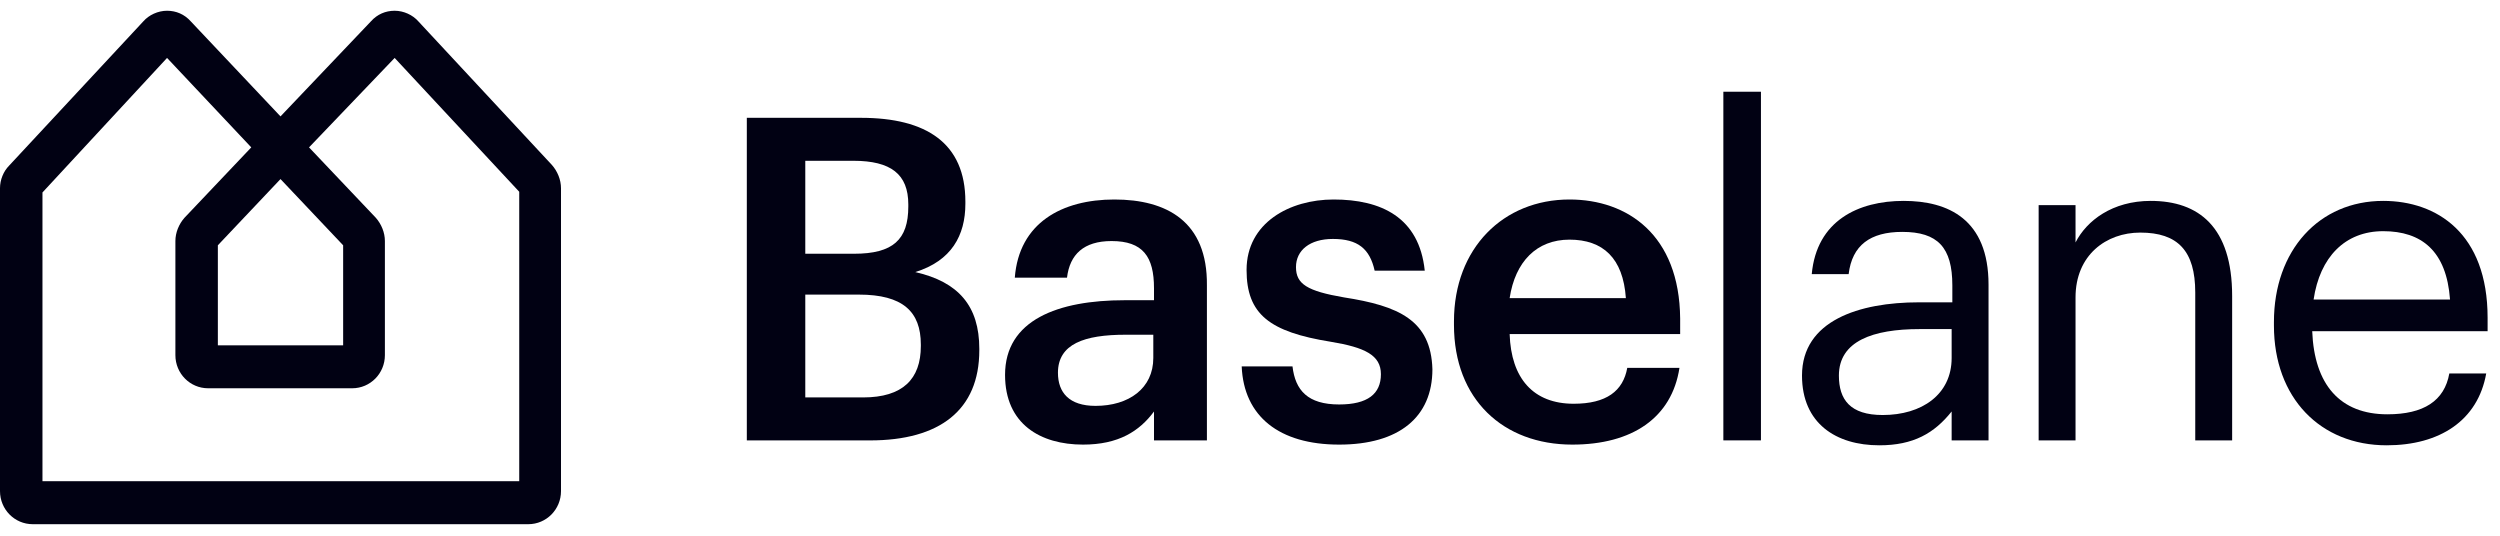 <svg xmlns="http://www.w3.org/2000/svg" width="140" height="30" viewBox="0 0 140 30" fill="none"><g clip-path="url(#clip0_11897_68670)"><path d="M51.255 15.236C53.282 14.605 54.061 13.185 54.061 11.41V11.291C54.061 8.018 51.878 6.598 48.215 6.598H41.822V24.663H48.721C52.619 24.663 54.841 22.966 54.841 19.614V19.535C54.841 17.129 53.671 15.788 51.255 15.236ZM45.096 9.004H47.786C49.891 9.004 50.865 9.753 50.865 11.449V11.568C50.865 13.421 50.008 14.21 47.825 14.21H45.096V9.004ZM51.567 19.377C51.567 21.231 50.553 22.256 48.331 22.256H45.096V16.498H48.098C50.553 16.498 51.567 17.445 51.567 19.298V19.377Z" fill="#010113"></path><path d="M62.403 11.172C59.479 11.172 57.063 12.473 56.829 15.55H59.752C59.908 14.248 60.688 13.499 62.247 13.499C64.001 13.499 64.624 14.367 64.624 16.142V16.812H62.987C59.245 16.812 56.283 17.917 56.283 20.993C56.283 23.754 58.271 24.898 60.649 24.898C62.636 24.898 63.806 24.149 64.624 23.044V24.661H67.587V15.984C67.626 12.395 65.326 11.172 62.403 11.172ZM64.585 20.047C64.585 21.743 63.221 22.729 61.35 22.729C59.869 22.729 59.245 21.979 59.245 20.875C59.245 19.258 60.727 18.745 63.026 18.745H64.585V20.047Z" fill="#010113"></path><path d="M75.265 16.654C73.199 16.299 72.575 15.905 72.575 14.958C72.575 14.012 73.355 13.381 74.641 13.381C76.044 13.381 76.707 13.933 76.98 15.156H79.786C79.474 12.158 77.331 11.172 74.68 11.172C72.225 11.172 69.808 12.473 69.808 15.116C69.808 17.601 71.094 18.587 74.524 19.139C76.434 19.455 77.331 19.889 77.331 20.954C77.331 22.058 76.59 22.65 74.992 22.65C73.238 22.65 72.536 21.861 72.38 20.52H69.535C69.652 23.32 71.64 24.898 74.992 24.898C78.344 24.898 80.215 23.36 80.215 20.678C80.137 17.917 78.305 17.128 75.265 16.654Z" fill="#010113"></path><path d="M87.892 11.172C84.189 11.172 81.422 13.893 81.422 17.995V18.193C81.422 22.374 84.189 24.898 88.048 24.898C91.4 24.898 93.622 23.399 94.05 20.599H91.127C90.893 21.9 89.958 22.61 88.126 22.61C85.865 22.61 84.618 21.19 84.54 18.706H94.089V17.838C94.05 13.144 91.127 11.172 87.892 11.172ZM84.54 16.694C84.852 14.643 86.06 13.42 87.892 13.42C89.763 13.42 90.893 14.446 91.049 16.694H84.54Z" fill="#010113"></path><path d="M98.613 5.137H96.508V24.661H98.613V5.137Z" fill="#010113"></path><path d="M106.603 11.25C104.069 11.25 101.731 12.354 101.458 15.352H103.524C103.718 13.735 104.732 12.986 106.525 12.986C108.513 12.986 109.331 13.853 109.331 15.983V16.93H107.46C104.108 16.93 100.912 17.955 100.912 21.032C100.912 23.714 102.822 24.937 105.239 24.937C107.148 24.937 108.318 24.266 109.292 23.043V24.661H111.358V15.944C111.358 12.275 109.097 11.25 106.603 11.25ZM109.292 20.046C109.292 22.097 107.616 23.241 105.433 23.241C103.602 23.241 102.978 22.373 102.978 21.032C102.978 19.099 104.888 18.429 107.499 18.429H109.292V20.046Z" fill="#010113"></path><path d="M120.439 11.25C118.296 11.25 116.853 12.354 116.23 13.577V11.487H114.164V24.661H116.23V16.654C116.23 14.287 117.945 13.025 119.855 13.025C121.96 13.025 122.934 14.05 122.934 16.378V24.661H125V16.575C125 12.709 123.129 11.25 120.439 11.25Z" fill="#010113"></path><path d="M139.306 17.797C139.306 13.064 136.46 11.25 133.459 11.25C129.873 11.25 127.34 14.011 127.34 18.034V18.231C127.34 22.294 129.951 24.937 133.654 24.937C136.616 24.937 138.76 23.556 139.228 20.913H137.162C136.889 22.452 135.72 23.201 133.693 23.201C131.043 23.201 129.601 21.545 129.484 18.547H139.306V17.797ZM129.562 16.772C129.912 14.405 131.316 12.946 133.459 12.946C135.603 12.946 137.006 14.05 137.201 16.772H129.562Z" fill="#010113"></path><path d="M23.425 1.193C23.113 0.838 22.607 0.602 22.1 0.602C21.593 0.602 21.126 0.799 20.775 1.193L15.708 6.518L10.68 1.193C10.329 0.799 9.861 0.602 9.355 0.602C8.848 0.602 8.341 0.838 8.029 1.193L0.507 9.279C0.195 9.595 0 10.068 0 10.541V27.502C0 28.527 0.819 29.355 1.832 29.355H29.584C30.597 29.355 31.416 28.527 31.416 27.502V10.541C31.416 10.068 31.221 9.595 30.909 9.24L23.425 1.193ZM19.216 13.736V19.337H12.2V13.736L15.708 10.028L19.216 13.736ZM29.077 26.949H2.378V10.778L9.355 3.244L14.071 8.253L10.329 12.198C10.017 12.553 9.822 13.026 9.822 13.499V19.889C9.822 20.915 10.641 21.743 11.654 21.743H19.722C20.736 21.743 21.554 20.915 21.554 19.889V13.499C21.554 13.026 21.36 12.553 21.048 12.198L17.306 8.253L22.1 3.244L29.077 10.738V26.949Z" fill="#010113"></path></g><defs><clipPath id="clip0_11897_68670"><rect width="139.304" height="28.754" fill="white" transform="translate(0 0.602)"></rect></clipPath></defs></svg>
